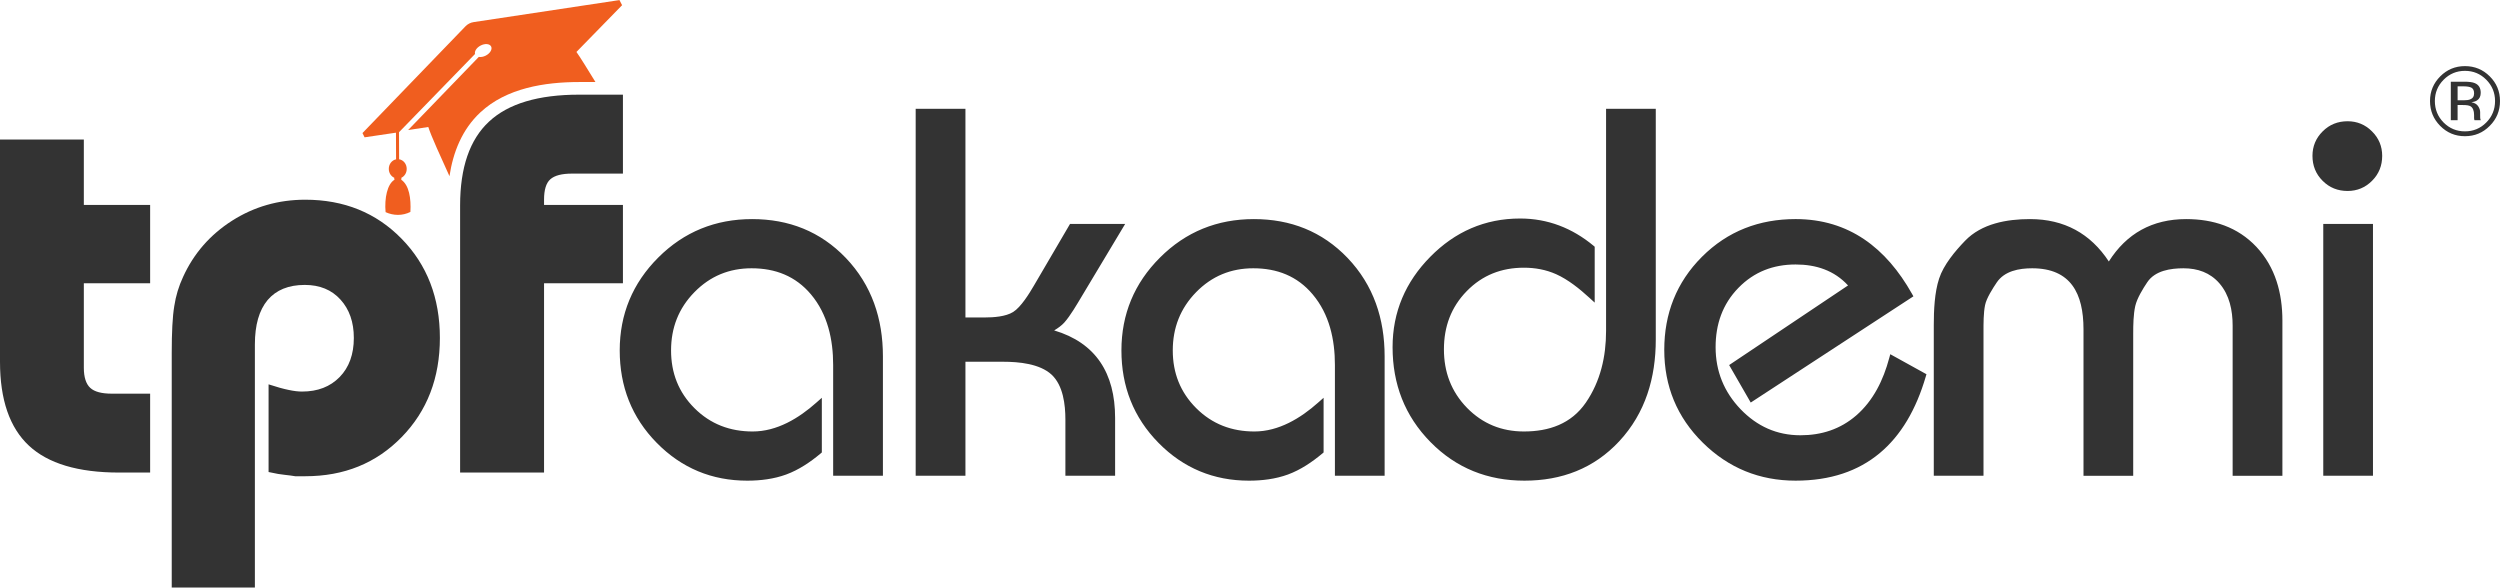 <?xml version="1.0" encoding="UTF-8"?>
<!DOCTYPE svg PUBLIC "-//W3C//DTD SVG 1.1//EN" "http://www.w3.org/Graphics/SVG/1.1/DTD/svg11.dtd">
<!-- Creator: CorelDRAW -->
<svg xmlns="http://www.w3.org/2000/svg" xml:space="preserve" width="2978px" height="700px" version="1.1" style="shape-rendering:geometricPrecision; text-rendering:geometricPrecision; image-rendering:optimizeQuality; fill-rule:evenodd; clip-rule:evenodd"
viewBox="0 0 474.73 111.56"
 xmlns:xlink="http://www.w3.org/1999/xlink"
 xmlns:xodm="http://www.corel.com/coreldraw/odm/2003">
 <defs>
  <style type="text/css">
   <![CDATA[
    .fil1 {fill:#333333}
    .fil2 {fill:#F05E1F}
    .fil0 {fill:#333333;fill-rule:nonzero}
   ]]>
  </style>
 </defs>
 <g id="Layer_x0020_1">
  <path class="fil0" d="M0 26.48l15.92 0 0 12.42 12.59 0 0 14.88 -12.59 0 0 16.05c0,1.79 0.42,3.08 1.22,3.81 0.8,0.74 2.17,1.1 4.1,1.1l7.27 0 0 14.98 -5.91 0c-7.75,0 -13.47,-1.71 -17.11,-5.11 -3.66,-3.41 -5.49,-8.73 -5.49,-15.93l0 -42.2zm32.61 85.08l0 -44.54c0,-3.95 0.15,-6.91 0.48,-8.89 0.3,-1.99 0.87,-3.83 1.67,-5.55 2.04,-4.48 5.15,-8.03 9.32,-10.69 4.18,-2.66 8.81,-3.98 13.89,-3.98 7.34,0 13.45,2.46 18.29,7.41 4.84,4.94 7.27,11.23 7.27,18.84 0,7.58 -2.41,13.86 -7.25,18.82 -4.83,4.96 -10.93,7.44 -18.31,7.44 -0.65,0 -1.28,0 -1.91,0 -0.6,-0.1 -1.25,-0.19 -1.95,-0.26 -0.7,-0.06 -1.75,-0.23 -3.11,-0.54l0 -16.65c1.57,0.52 2.83,0.86 3.81,1.06 0.97,0.21 1.81,0.31 2.55,0.31 2.97,0 5.35,-0.92 7.15,-2.77 1.78,-1.83 2.68,-4.31 2.68,-7.41 0,-3.01 -0.85,-5.43 -2.53,-7.28 -1.69,-1.87 -3.95,-2.79 -6.79,-2.79 -3.08,0 -5.42,0.96 -7.05,2.87 -1.62,1.94 -2.42,4.74 -2.42,8.45l0 46.15 -15.79 0zm54.76 -21.84l0 -50.72c0,-7.21 1.83,-12.52 5.49,-15.92 3.66,-3.42 9.37,-5.12 17.12,-5.12l8.31 0 0 14.99 -9.66 0c-1.95,0 -3.32,0.36 -4.13,1.08 -0.8,0.71 -1.19,2 -1.19,3.88l0 0.99 14.98 0 0 14.88 -14.98 0 0 35.94 -15.94 0z"/>
  <path class="fil1" d="M167.66 90.33l-9.45 0 0 -21.03c0,-4.83 -1.04,-9.64 -4.21,-13.41 -2.93,-3.48 -6.77,-4.96 -11.28,-4.96 -4.26,0 -7.87,1.49 -10.85,4.53 -3.01,3.07 -4.44,6.77 -4.44,11.07 0,4.26 1.41,7.93 4.43,10.95 3.05,3.05 6.77,4.44 11.06,4.44 4.63,0 8.76,-2.51 12.11,-5.49l1.03 -0.91 0 10.38 -0.22 0.19c-1.94,1.63 -4.15,3.12 -6.55,4 -2.35,0.86 -4.9,1.17 -7.39,1.17 -6.72,0 -12.46,-2.38 -17.17,-7.16 -4.79,-4.86 -7.05,-10.77 -7.05,-17.57 0,-6.88 2.45,-12.77 7.31,-17.63 4.91,-4.91 10.89,-7.31 17.83,-7.31 6.95,0 12.96,2.33 17.79,7.37 4.95,5.18 7.05,11.58 7.05,18.69l0 22.68zm32.52 -27.6c7.89,2.35 11.57,8.1 11.57,16.62l0 10.98 -9.44 0 0 -10.67c0,-2.83 -0.42,-6.48 -2.62,-8.53 -2.26,-2.09 -6.26,-2.45 -9.18,-2.45l-7.18 0 0 21.65 -9.45 0 0 -69.68 9.45 0 0 39.62 3.69 0c1.63,0 3.95,-0.15 5.37,-1.04 1.49,-0.93 3.08,-3.53 3.95,-5.02l6.85 -11.7 10.47 0 -8.25 13.76c-0.9,1.5 -2.15,3.67 -3.31,4.97 -0.5,0.56 -1.2,1.06 -1.92,1.49zm62.75 27.6l-9.44 0 0 -21.03c0,-4.83 -1.04,-9.64 -4.22,-13.41 -2.92,-3.48 -6.77,-4.96 -11.28,-4.96 -4.25,0 -7.87,1.49 -10.85,4.53 -3,3.07 -4.44,6.77 -4.44,11.07 0,4.26 1.42,7.93 4.44,10.95 3.05,3.05 6.76,4.44 11.06,4.44 4.62,0 8.76,-2.51 12.11,-5.49l1.03 -0.91 0 10.38 -0.22 0.19c-1.95,1.63 -4.15,3.12 -6.55,4 -2.35,0.86 -4.9,1.17 -7.4,1.17 -6.71,0 -12.45,-2.38 -17.16,-7.16 -4.79,-4.86 -7.06,-10.77 -7.06,-17.57 0,-6.88 2.45,-12.77 7.32,-17.63 4.91,-4.91 10.88,-7.31 17.83,-7.31 6.95,0 12.96,2.33 17.79,7.37 4.95,5.18 7.04,11.58 7.04,18.69l0 22.68zm38.21 -13.89c2.78,-4.05 3.84,-8.75 3.84,-13.61l0 -42.18 9.44 0 0 43.82c0,7.24 -1.95,13.94 -6.94,19.31 -4.82,5.18 -10.95,7.48 -18,7.48 -6.95,0 -12.95,-2.36 -17.83,-7.32 -4.91,-4.98 -7.21,-11.05 -7.21,-18.03 0,-6.69 2.46,-12.4 7.16,-17.16 4.69,-4.76 10.36,-7.27 17.06,-7.27 5.26,0 9.9,1.82 13.94,5.17l0.22 0.19 0 10.61 -1.03 -0.94c-1.82,-1.67 -4.02,-3.44 -6.3,-4.46 -1.93,-0.86 -4,-1.23 -6.11,-1.23 -4.24,0 -7.88,1.4 -10.85,4.44 -3,3.06 -4.34,6.79 -4.34,11.06 0,4.3 1.38,8.03 4.39,11.12 2.96,3.02 6.57,4.48 10.8,4.48 4.75,0 8.98,-1.44 11.76,-5.48zm49.79 -22.25c-2.62,-2.85 -6.06,-3.98 -9.96,-3.98 -4.24,0 -7.88,1.39 -10.85,4.43 -3.04,3.11 -4.34,6.94 -4.34,11.27 0,4.57 1.59,8.49 4.75,11.79 3.11,3.23 6.86,4.94 11.36,4.94 3.98,0 7.56,-1.14 10.58,-3.75 3.27,-2.83 5.17,-6.76 6.27,-10.88l0.21 -0.76 6.87 3.8 -0.14 0.47c-3.64,12.43 -11.47,19.74 -24.71,19.74 -6.85,0 -12.74,-2.4 -17.62,-7.21 -4.91,-4.84 -7.32,-10.74 -7.32,-17.63 0,-6.86 2.3,-12.81 7.16,-17.67 4.89,-4.89 10.89,-7.16 17.78,-7.16 10.15,0 17.22,5.52 22.09,14.17l0.28 0.5 -30.89 20.17 -4.1 -7.12 22.58 -15.12zm49.52 -4.55c3.35,-5.3 8.24,-8.05 14.69,-8.05 5.12,0 9.77,1.49 13.33,5.27 3.62,3.86 4.94,8.82 4.94,14.02l0 29.45 -9.45 0 0 -28.53c0,-2.86 -0.59,-5.79 -2.51,-8.01 -1.78,-2.05 -4.14,-2.86 -6.83,-2.86 -2.44,0 -5.4,0.44 -6.87,2.65 -0.84,1.25 -1.93,3.02 -2.28,4.51 -0.36,1.61 -0.39,3.61 -0.39,5.25l0 26.99 -9.44 0 0 -27.81c0,-6.79 -2.4,-11.59 -9.75,-11.59 -2.48,0 -5.25,0.5 -6.73,2.7 -0.74,1.1 -1.95,2.98 -2.21,4.29 -0.31,1.51 -0.3,3.47 -0.3,5.01l0 27.4 -9.44 0 0 -28.63c0,-2.77 0.14,-6.16 1.01,-8.81 0.85,-2.61 3.03,-5.21 4.91,-7.16 3.16,-3.3 7.97,-4.14 12.35,-4.14 6.51,0 11.49,2.75 14.97,8.05zm50.16 40.69l-9.44 0 0 -47.82 9.44 0 0 47.82zm-4.82 -67.32c1.81,0 3.37,0.65 4.64,1.93 1.28,1.27 1.93,2.83 1.93,4.64 0,1.84 -0.62,3.44 -1.93,4.74 -1.27,1.28 -2.83,1.93 -4.64,1.93 -1.84,0 -3.44,-0.62 -4.74,-1.93 -1.31,-1.3 -1.93,-2.9 -1.93,-4.74 0,-1.81 0.65,-3.37 1.93,-4.64 1.3,-1.31 2.9,-1.93 4.74,-1.93z"/>
  <path class="fil2" d="M75.19 25.18l0.02 5.06c-0.79,0.16 -1.39,0.92 -1.38,1.82 0,0.77 0.44,1.42 1.05,1.69l0 0.12c-0.1,0.07 0.02,0.14 0.02,0.14l0.01 0.11c-1.36,0.8 -1.93,3.5 -1.69,6.15 1.49,0.68 3.19,0.72 4.71,-0.04 0.15,-2.56 -0.24,-5.09 -1.73,-6.11l0 -0.12c0.07,-0.02 0.01,-0.15 0.01,-0.15l0.01 -0.11c0.6,-0.29 1.02,-0.94 1.01,-1.7 0,-0.92 -0.63,-1.68 -1.44,-1.81l-0.02 -5.14 14.42 -14.84 0.03 0.03c-0.19,-0.52 0.26,-1.24 1.05,-1.65 0.83,-0.43 1.72,-0.35 1.99,0.18 0.27,0.52 -0.18,1.3 -1.01,1.73 -0.46,0.24 -0.95,0.32 -1.33,0.25l-13.42 13.89 3.83 -0.58c0.52,1.67 2.38,5.72 4.02,9.34 0.69,-4.55 2.39,-8.88 5.87,-12.12 4.95,-4.62 12.24,-5.76 18.76,-5.76l3.09 0c-1.39,-2.27 -2.97,-4.83 -3.61,-5.71l8.67 -8.88 -0.5 -0.97 -27.68 4.18c-0.6,0.09 -1.15,0.37 -1.57,0.81l-19.55 20.26 0.4 0.81 5.67 -0.84 0.29 -0.04z"/>
  <path class="fil0" d="M468.07 13.44c-1.57,0 -2.92,0.56 -4.04,1.68 -1.11,1.12 -1.67,2.47 -1.67,4.05 0,1.6 0.56,2.96 1.66,4.08 1.12,1.12 2.46,1.68 4.05,1.68 1.59,0 2.94,-0.56 4.05,-1.68 1.11,-1.12 1.67,-2.48 1.67,-4.08 0,-1.58 -0.56,-2.93 -1.67,-4.05 -1.11,-1.12 -2.46,-1.68 -4.05,-1.68zm6.66 5.73c0,1.85 -0.65,3.42 -1.95,4.72 -1.29,1.31 -2.86,1.96 -4.71,1.96 -1.84,0 -3.4,-0.65 -4.7,-1.96 -1.28,-1.3 -1.93,-2.87 -1.93,-4.72 0,-1.83 0.65,-3.39 1.95,-4.69 1.29,-1.29 2.85,-1.94 4.68,-1.94 1.85,0 3.42,0.65 4.71,1.94 1.3,1.29 1.95,2.86 1.95,4.69zm-4.92 -1.45c0,-0.53 -0.16,-0.88 -0.48,-1.07 -0.33,-0.18 -0.84,-0.27 -1.56,-0.27l-1.09 0 0 2.65 1.16 0c0.54,0 0.95,-0.06 1.22,-0.17 0.5,-0.19 0.75,-0.57 0.75,-1.14zm-1.86 -2.22c0.9,0 1.57,0.09 1.99,0.27 0.76,0.31 1.13,0.93 1.13,1.84 0,0.66 -0.23,1.14 -0.71,1.45 -0.26,0.16 -0.61,0.28 -1.06,0.35 0.57,0.09 0.99,0.33 1.26,0.71 0.26,0.39 0.4,0.77 0.4,1.14l0 0.53c0,0.17 0,0.35 0.01,0.54 0.01,0.2 0.04,0.33 0.07,0.38l0.04 0.1 -1.2 0c-0.01,-0.03 -0.02,-0.05 -0.02,-0.08 -0.01,-0.02 -0.01,-0.05 -0.02,-0.08l-0.03 -0.23 0 -0.58c0,-0.85 -0.23,-1.41 -0.69,-1.68 -0.27,-0.16 -0.74,-0.23 -1.43,-0.23l-1.01 0 0 2.88 -1.29 0 0 -7.31 2.56 0z"/>
 </g>
</svg>

